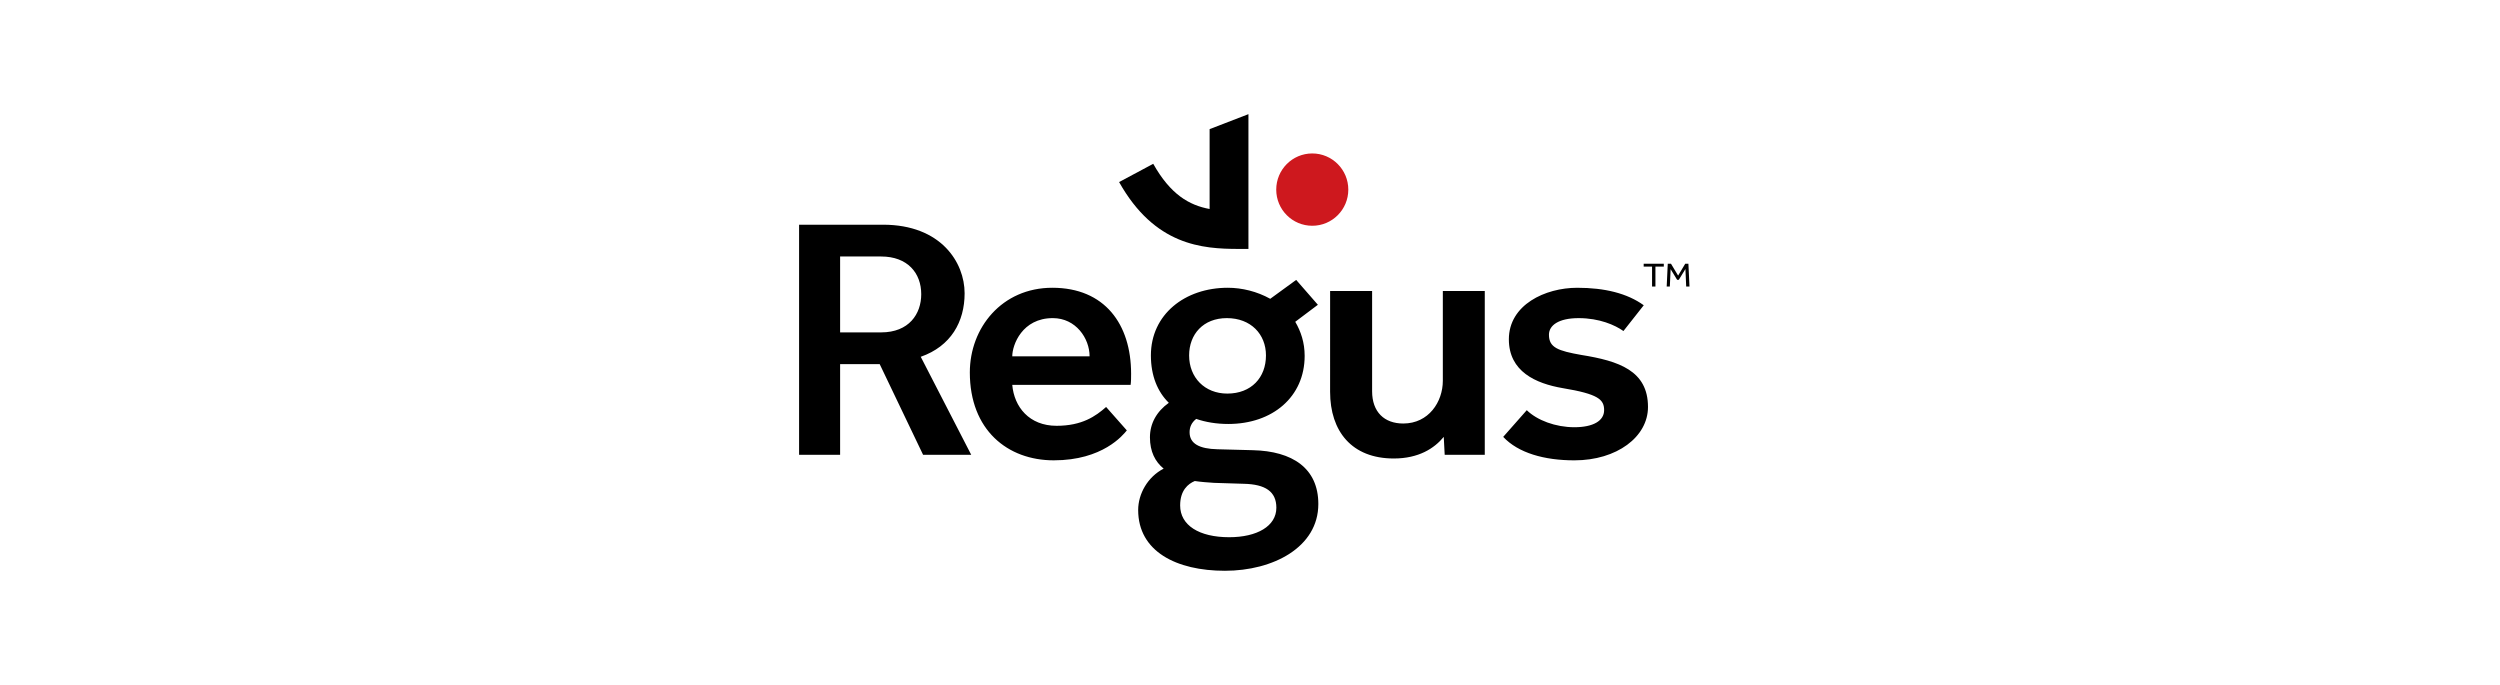 <svg width="219" height="60" viewBox="0 0 219 60" fill="none" xmlns="http://www.w3.org/2000/svg">
<path d="M95.448 31.215C95.448 29.644 94.249 27.867 92.226 27.867C89.543 27.867 88.674 30.207 88.674 31.215H95.448ZM106.352 42.298L108.957 42.38C110.86 42.422 111.809 43.067 111.809 44.478C111.809 46.092 110.114 47.06 107.679 47.06C105.033 47.06 103.381 46.01 103.381 44.277C103.381 42.945 104.082 42.38 104.662 42.138C105.199 42.219 105.778 42.26 106.352 42.298ZM107.471 27.867C109.577 27.867 110.899 29.279 110.899 31.136C110.899 33.069 109.619 34.478 107.511 34.478C105.53 34.478 104.167 33.069 104.167 31.136C104.167 29.28 105.405 27.867 107.471 27.867ZM77.189 29.117C79.625 29.117 80.7 27.506 80.7 25.773C80.7 23.919 79.502 22.469 77.189 22.469H73.594V29.118H77.189V29.117ZM133.745 35.932C134.655 36.819 136.267 37.425 137.917 37.425C139.57 37.425 140.521 36.859 140.521 35.932C140.521 35.002 140.025 34.519 136.886 33.999C134.529 33.594 132.176 32.546 132.176 29.724C132.176 26.701 135.356 25.209 138.165 25.209C140.563 25.209 142.544 25.693 143.992 26.741L142.213 28.998C141.472 28.474 140.107 27.868 138.289 27.868C136.512 27.868 135.688 28.514 135.688 29.321C135.688 30.448 136.47 30.731 138.539 31.096C141.802 31.621 144.364 32.465 144.364 35.651C144.364 38.271 141.636 40.326 137.918 40.326C135.276 40.326 133.002 39.681 131.681 38.271L133.745 35.932ZM116.518 25.49H120.197V34.277C120.197 36.092 121.269 37.1 122.923 37.1C125.154 37.1 126.392 35.203 126.392 33.352V25.49H130.066V39.84H126.555L126.473 38.27C125.647 39.275 124.283 40.164 122.095 40.164C118.416 40.164 116.517 37.782 116.517 34.318L116.518 25.49ZM98.71 37.703C98.381 38.108 96.605 40.325 92.309 40.325C88.259 40.325 84.957 37.665 84.957 32.627C84.957 28.715 87.764 25.208 92.184 25.208C96.769 25.208 99.085 28.392 99.085 32.745C99.085 33.069 99.085 33.395 99.043 33.712H88.674C88.839 35.65 90.161 37.3 92.557 37.3C94.789 37.3 95.986 36.456 96.896 35.651L98.71 37.703ZM70 19.684H77.353C82.434 19.684 84.5 22.992 84.5 25.692C84.5 28.19 83.302 30.328 80.657 31.255L85.079 39.841H80.863L77.062 31.899H73.594V39.841H70V19.684ZM107.553 25.208C103.794 25.208 100.818 27.545 100.818 31.136C100.818 32.91 101.398 34.318 102.388 35.286C101.316 36.052 100.735 37.1 100.735 38.309C100.735 39.558 101.192 40.447 101.936 41.052C100.53 41.776 99.704 43.268 99.704 44.678C99.704 48.307 103.051 50 107.305 50C111.519 50 115.486 47.944 115.486 44.152C115.486 41.01 113.213 39.519 109.746 39.437L106.647 39.355C105.077 39.318 104.208 38.872 104.208 37.864C104.208 37.423 104.372 37.02 104.788 36.696C105.613 36.98 106.562 37.14 107.597 37.14C111.482 37.14 114.288 34.76 114.288 31.173C114.288 30.005 113.958 29.037 113.464 28.189L115.446 26.699L113.545 24.52L111.273 26.175C110.114 25.529 108.792 25.208 107.553 25.208Z" fill="black"/>
<path d="M111.798 16.612C111.798 18.361 113.209 19.777 114.955 19.777C116.698 19.777 118.112 18.361 118.112 16.612C118.112 14.862 116.698 13.442 114.955 13.442C113.209 13.442 111.798 14.862 111.798 16.612Z" fill="#CE181E"/>
<path d="M105.962 11.312V18.308C104.167 17.979 102.53 17.032 101.023 14.349L98.033 15.948C101.154 21.503 105.306 21.806 108.512 21.806H109.363V10L105.962 11.312Z" fill="black"/>
<path d="M144.72 25.103H145.016V23.354H145.749V23.101H143.986V23.354H144.72V25.103ZM146.002 25.103H146.277L146.347 23.578L146.917 24.511H147.064L147.642 23.567L147.711 25.103H148L147.904 23.101H147.628L147.003 24.143L146.378 23.101H146.096L146.002 25.103Z" fill="black"/>
</svg>
